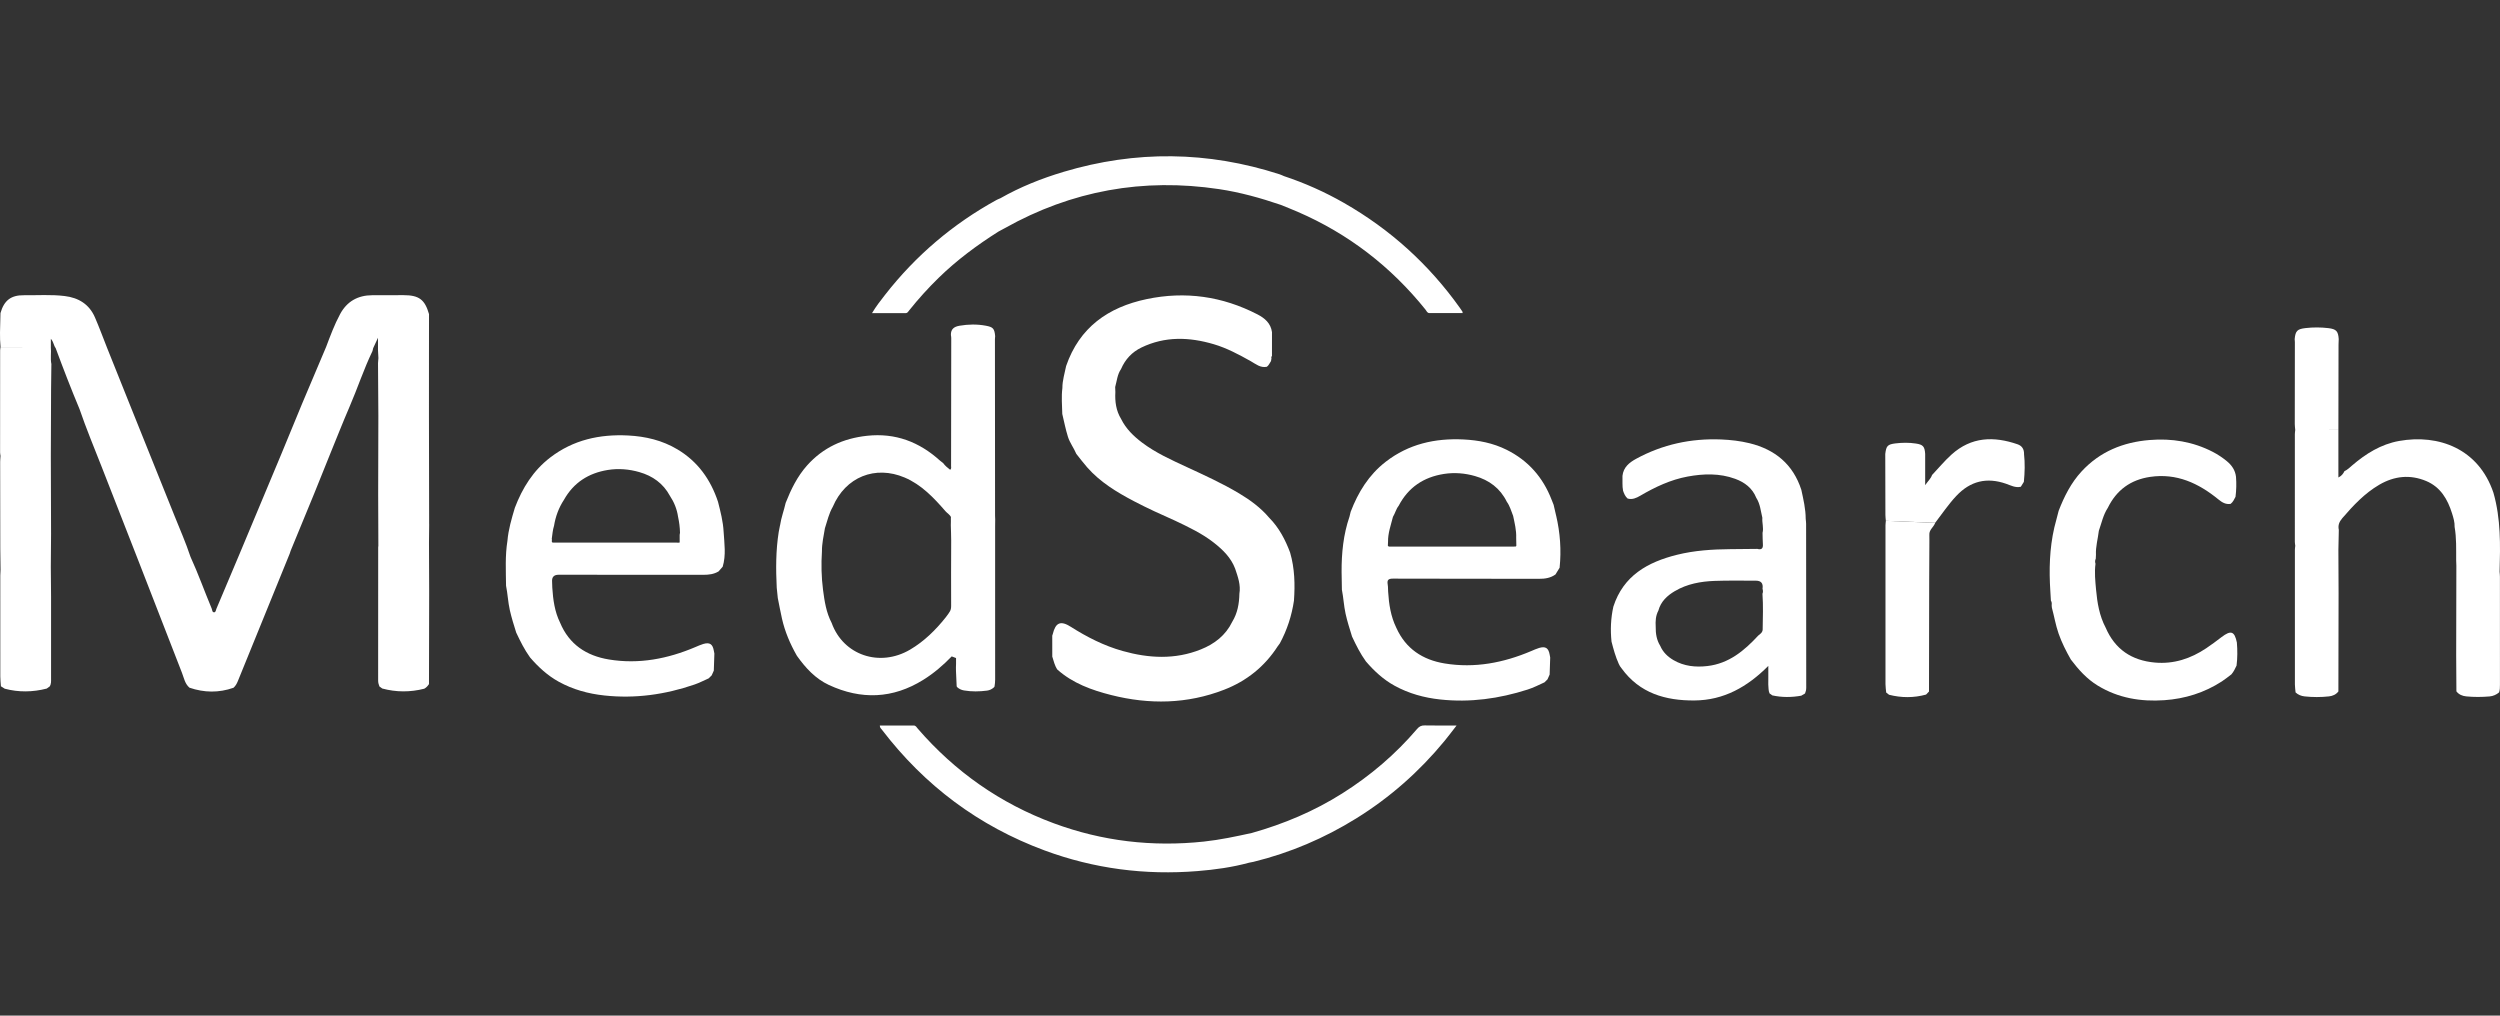 <svg width="160" height="65" viewBox="0 0 160 65" fill="none" xmlns="http://www.w3.org/2000/svg">
<rect x="0" y="0" width="160" height="65" fill="#333333" stroke="none"/>
<g clip-path="url(#clip0_2076_1425)">
<path d="M46.312 34.035C46.278 33.379 46.113 32.748 45.953 32.116C45.481 30.693 44.663 29.541 43.357 28.761C42.383 28.179 41.319 27.928 40.198 27.871C38.378 27.779 36.688 28.15 35.215 29.28C34.125 30.116 33.431 31.234 32.95 32.5C32.743 33.193 32.538 33.886 32.476 34.611C32.322 35.566 32.377 36.526 32.387 37.486C32.492 38.003 32.512 38.534 32.629 39.051C32.74 39.537 32.887 40.011 33.037 40.485C33.297 41.036 33.566 41.582 33.925 42.078C34.456 42.693 35.044 43.237 35.765 43.633C36.675 44.134 37.654 44.4 38.675 44.51C40.653 44.725 42.577 44.453 44.451 43.809C44.761 43.702 45.054 43.548 45.355 43.415C45.419 43.352 45.483 43.289 45.547 43.225C45.593 43.123 45.639 43.02 45.684 42.919C45.696 42.554 45.708 42.191 45.72 41.827C45.708 41.764 45.695 41.703 45.684 41.64C45.61 41.219 45.419 41.093 45.01 41.214C44.838 41.265 44.673 41.341 44.507 41.411C42.732 42.165 40.894 42.523 38.972 42.207C37.53 41.97 36.425 41.245 35.844 39.848C35.498 39.145 35.397 38.387 35.347 37.617C35.343 37.489 35.339 37.36 35.334 37.232C35.31 36.934 35.449 36.784 35.751 36.784C38.837 36.784 41.923 36.782 45.01 36.788C45.359 36.789 45.687 36.751 45.989 36.57C46.077 36.469 46.164 36.37 46.252 36.269C46.474 35.53 46.358 34.782 46.312 34.035ZM43.444 34.729L43.188 34.728H35.713C35.628 34.728 35.543 34.728 35.458 34.728C35.23 34.753 35.354 34.57 35.313 34.483C35.356 34.205 35.37 33.922 35.458 33.651C35.555 33.054 35.76 32.496 36.093 31.989C36.712 30.885 37.67 30.276 38.905 30.077C39.586 29.968 40.263 30.026 40.92 30.215C41.767 30.458 42.447 30.939 42.874 31.733C43.145 32.141 43.324 32.585 43.395 33.07C43.469 33.41 43.513 33.752 43.52 34.1C43.513 34.143 43.506 34.186 43.498 34.228L43.499 34.673C43.506 34.717 43.487 34.735 43.444 34.73L43.444 34.729Z" fill="white"/>
<path d="M82.571 35.374C82.261 34.544 81.858 33.771 81.227 33.134C80.683 32.493 80.017 32.004 79.302 31.577C78.223 30.932 77.08 30.413 75.942 29.886C74.958 29.429 73.967 28.985 73.094 28.327C72.547 27.913 72.061 27.443 71.752 26.816C71.426 26.285 71.35 25.699 71.383 25.091C71.379 24.984 71.374 24.877 71.371 24.77C71.48 24.38 71.508 23.962 71.748 23.615C72.014 22.997 72.448 22.532 73.052 22.241C74.562 21.512 76.114 21.567 77.679 22.029C78.521 22.278 79.289 22.69 80.05 23.117C80.367 23.296 80.665 23.558 81.078 23.474C81.208 23.382 81.258 23.232 81.345 23.108C81.355 23.046 81.364 22.984 81.374 22.922C81.355 22.87 81.362 22.825 81.406 22.787L81.407 21.254C81.327 20.688 80.949 20.364 80.477 20.12C78.23 18.962 75.863 18.623 73.39 19.142C70.924 19.66 69.083 20.952 68.232 23.425C68.141 23.893 67.989 24.35 67.993 24.834C67.921 25.387 67.974 25.94 67.986 26.494C68.103 26.983 68.197 27.476 68.349 27.958C68.474 28.354 68.728 28.673 68.883 29.046C69.113 29.333 69.332 29.629 69.575 29.905C70.407 30.853 71.465 31.494 72.566 32.073C73.429 32.527 74.317 32.928 75.207 33.324C76.071 33.736 76.939 34.143 77.697 34.74C78.269 35.19 78.784 35.692 79.05 36.396C79.224 36.917 79.417 37.435 79.321 38.003C79.309 38.635 79.2 39.242 78.865 39.791C78.443 40.664 77.725 41.214 76.853 41.563C75.201 42.226 73.52 42.133 71.844 41.662C70.659 41.328 69.572 40.776 68.533 40.116C67.873 39.697 67.556 39.841 67.374 40.59C67.366 40.621 67.354 40.651 67.344 40.681C67.344 41.129 67.345 41.576 67.346 42.023C67.437 42.305 67.498 42.599 67.668 42.85C68.657 43.73 69.865 44.166 71.117 44.483C73.556 45.099 75.978 45.062 78.346 44.142C79.784 43.584 80.938 42.66 81.778 41.355C81.817 41.294 81.865 41.237 81.909 41.178C82.372 40.321 82.67 39.408 82.813 38.444C82.886 37.409 82.862 36.382 82.57 35.375L82.571 35.374Z" fill="white"/>
<path d="M143.161 41.125C143.01 40.394 142.782 40.315 142.178 40.775C141.857 41.019 141.534 41.264 141.198 41.488C140.205 42.151 139.126 42.512 137.914 42.404C136.428 42.271 135.359 41.557 134.763 40.172C134.359 39.409 134.223 38.574 134.147 37.732C134.098 37.186 134.038 36.635 134.112 36.084C134.076 35.973 134.075 35.864 134.129 35.759L134.141 35.506C134.116 34.983 134.267 34.482 134.326 33.97C134.501 33.474 134.604 32.95 134.9 32.502C135.454 31.365 136.357 30.706 137.607 30.521C139.306 30.27 140.708 30.925 141.98 31.964C142.211 32.153 142.447 32.298 142.76 32.248C142.912 32.131 142.988 31.961 143.073 31.796C143.127 31.37 143.137 30.944 143.104 30.516C143.056 30.1 142.841 29.783 142.526 29.522C142.247 29.291 141.947 29.09 141.625 28.923C140.351 28.264 138.988 28.044 137.572 28.161C135.883 28.299 134.394 28.899 133.221 30.171C132.545 30.903 132.11 31.773 131.754 32.691C131.662 33.049 131.568 33.407 131.476 33.764C131.167 35.109 131.133 36.471 131.222 37.84C131.235 38.04 131.246 38.241 131.258 38.442C131.327 38.542 131.317 38.654 131.308 38.766C131.312 38.807 131.316 38.849 131.32 38.89C131.469 39.441 131.56 40.005 131.749 40.546C131.953 41.129 132.23 41.675 132.534 42.209C133.023 42.856 133.556 43.453 134.26 43.881C135.573 44.68 137.013 44.917 138.515 44.813C139.837 44.722 141.078 44.336 142.199 43.61C142.413 43.472 142.608 43.308 142.813 43.156C142.955 42.989 143.048 42.794 143.14 42.597C143.201 42.107 143.2 41.616 143.16 41.125H143.161ZM132.383 33.852C132.37 33.851 132.357 33.851 132.344 33.849C132.357 33.85 132.369 33.851 132.383 33.852Z" fill="white"/>
<path d="M115.591 33.521C115.591 33.416 115.574 33.31 115.565 33.205C115.563 32.572 115.418 31.962 115.286 31.35C114.756 29.716 113.608 28.768 111.97 28.366C111.369 28.219 110.758 28.15 110.141 28.125C108.221 28.05 106.407 28.441 104.715 29.362C104.272 29.604 103.897 29.904 103.838 30.456C103.851 30.773 103.814 31.092 103.876 31.407C103.939 31.593 104.014 31.773 104.168 31.907C104.472 31.992 104.728 31.871 104.981 31.724C105.929 31.169 106.919 30.701 108.005 30.5C109.025 30.312 110.055 30.279 111.052 30.645C111.658 30.867 112.15 31.237 112.402 31.862C112.653 32.251 112.686 32.707 112.791 33.14C112.763 33.462 112.885 33.781 112.803 34.103C112.81 34.347 112.808 34.591 112.825 34.834C112.846 35.112 112.727 35.2 112.467 35.129C111.893 35.135 111.319 35.141 110.744 35.146C109.593 35.156 108.447 35.228 107.326 35.507C105.451 35.975 103.895 36.841 103.255 38.826C103.089 39.565 103.059 40.311 103.137 41.063C103.263 41.547 103.392 42.03 103.601 42.487C103.65 42.592 103.703 42.69 103.781 42.775C104.935 44.369 106.591 44.843 108.446 44.83C110.317 44.816 111.826 43.969 113.172 42.618C113.172 42.914 113.172 43.139 113.172 43.363C113.172 43.513 113.171 43.661 113.17 43.811C113.193 44.001 113.168 44.198 113.252 44.379C113.311 44.421 113.37 44.463 113.429 44.505C114.045 44.64 114.662 44.635 115.281 44.524C115.361 44.477 115.441 44.43 115.522 44.382C115.572 44.264 115.599 44.143 115.599 44.012C115.595 40.515 115.594 37.018 115.591 33.521ZM112.798 38.005C112.851 38.764 112.822 39.523 112.811 40.282C112.809 40.471 112.66 40.571 112.528 40.676C111.633 41.645 110.647 42.468 109.27 42.627C108.517 42.714 107.781 42.64 107.11 42.251C106.737 42.034 106.43 41.744 106.256 41.336C106.02 40.959 105.958 40.541 105.965 40.107C105.944 39.752 105.962 39.404 106.135 39.081C106.292 38.497 106.699 38.119 107.195 37.828C107.974 37.369 108.843 37.211 109.729 37.178C110.61 37.145 111.493 37.165 112.375 37.163C112.712 37.163 112.855 37.335 112.802 37.681C112.834 37.788 112.844 37.897 112.797 38.004L112.798 38.005Z" fill="white"/>
<path d="M91.18 46.427C90.968 46.422 90.832 46.49 90.695 46.651C89.312 48.273 87.708 49.64 85.906 50.778C84.106 51.916 82.165 52.733 80.12 53.309C79.102 53.532 78.085 53.75 77.047 53.861C73.754 54.212 70.55 53.84 67.444 52.691C64.021 51.424 61.125 49.392 58.737 46.633C58.664 46.548 58.614 46.431 58.47 46.432C57.751 46.435 57.031 46.433 56.309 46.433C56.303 46.572 56.389 46.632 56.444 46.703C59.175 50.275 62.636 52.868 66.859 54.43C70.021 55.599 73.289 56.021 76.645 55.749C77.757 55.659 78.862 55.507 79.943 55.212C80.037 55.194 80.131 55.18 80.224 55.157C82.567 54.581 84.758 53.645 86.808 52.373C88.96 51.036 90.833 49.382 92.443 47.428C92.696 47.12 92.934 46.801 93.221 46.433C92.49 46.433 91.835 46.44 91.18 46.427Z" fill="white"/>
<path d="M93.593 19.939C93.541 19.859 93.487 19.78 93.431 19.702C91.45 16.921 88.979 14.682 86.014 12.987C84.792 12.288 83.513 11.716 82.178 11.273C82.081 11.233 81.987 11.185 81.888 11.153C77.297 9.671 72.69 9.616 68.069 10.998C66.662 11.419 65.301 11.961 64.02 12.69C63.943 12.724 63.863 12.752 63.789 12.792C60.992 14.327 58.61 16.351 56.647 18.866C56.362 19.231 56.074 19.594 55.81 20.039C56.556 20.039 57.254 20.037 57.951 20.041C58.085 20.042 58.128 19.94 58.192 19.86C58.776 19.127 59.404 18.435 60.075 17.78C61.236 16.647 62.532 15.686 63.901 14.821C64.039 14.746 64.178 14.674 64.315 14.598C68.597 12.196 73.168 11.376 78.021 12.104C79.373 12.306 80.681 12.672 81.971 13.112C82.333 13.261 82.697 13.402 83.056 13.558C86.301 14.965 89.02 17.062 91.233 19.817C91.302 19.904 91.34 20.037 91.484 20.038C92.19 20.039 92.897 20.038 93.609 20.038C93.6 19.979 93.603 19.955 93.594 19.939L93.593 19.939Z" fill="white"/>
<path d="M99.591 32.997C99.538 32.767 99.485 32.537 99.432 32.307C99.389 32.199 99.345 32.092 99.303 31.983C98.751 30.553 97.808 29.477 96.429 28.789C95.555 28.353 94.624 28.172 93.66 28.125C91.839 28.037 90.15 28.417 88.683 29.555C87.607 30.39 86.921 31.5 86.443 32.755C86.418 32.858 86.393 32.962 86.367 33.066C85.974 34.211 85.857 35.396 85.862 36.597C85.864 36.978 85.874 37.359 85.881 37.741C85.983 38.248 86.004 38.768 86.116 39.275C86.225 39.773 86.382 40.255 86.531 40.74C86.79 41.291 87.06 41.836 87.419 42.332C87.95 42.948 88.536 43.493 89.257 43.888C90.168 44.388 91.146 44.655 92.168 44.766C94.08 44.974 95.942 44.716 97.766 44.132C98.141 44.012 98.492 43.833 98.849 43.669C98.913 43.606 98.977 43.543 99.04 43.479C99.086 43.376 99.131 43.275 99.177 43.172C99.189 42.809 99.201 42.445 99.213 42.081C99.202 42.018 99.189 41.956 99.178 41.894C99.104 41.472 98.912 41.346 98.503 41.469C98.331 41.521 98.166 41.596 97.999 41.667C96.222 42.421 94.382 42.777 92.457 42.461C91.049 42.229 89.966 41.52 89.364 40.178C89.008 39.45 88.89 38.669 88.841 37.872C88.837 37.764 88.833 37.657 88.829 37.55C88.823 37.497 88.82 37.444 88.811 37.392C88.767 37.126 88.85 37.031 89.147 37.032C92.263 37.044 95.38 37.036 98.496 37.044C98.881 37.046 99.234 36.993 99.55 36.766C99.638 36.622 99.727 36.479 99.815 36.335C99.931 35.21 99.85 34.097 99.593 32.997H99.591ZM96.999 34.979L96.68 34.983C94.188 34.983 91.696 34.983 89.205 34.983H88.885C88.864 34.964 88.844 34.946 88.823 34.928C88.827 34.844 88.83 34.76 88.834 34.676C88.825 34.12 89.016 33.605 89.149 33.078C89.289 32.851 89.346 32.581 89.515 32.369C90.13 31.191 91.113 30.535 92.412 30.332C93.083 30.228 93.749 30.282 94.397 30.467C95.303 30.725 96.012 31.248 96.436 32.113C96.635 32.386 96.717 32.711 96.841 33.018C96.938 33.482 97.055 33.943 97.036 34.423L97.046 34.929C97.031 34.946 97.015 34.963 97 34.98C97.02 34.983 97.036 34.981 97.044 34.974C97.036 34.982 97.021 34.984 97 34.98L96.999 34.979Z" fill="white"/>
<path d="M63.688 33.703C63.688 33.595 63.695 33.365 63.693 33.205C63.693 33.197 63.692 33.189 63.69 33.181C63.69 33.116 63.684 33.051 63.684 32.987C63.682 29.226 63.679 25.464 63.676 21.703C63.676 21.64 63.685 21.576 63.69 21.513C63.644 21.032 63.566 20.933 63.09 20.845C62.533 20.741 61.974 20.751 61.414 20.846C61.067 20.905 60.845 21.058 60.858 21.442C60.866 21.505 60.88 21.567 60.88 21.631C60.878 24.36 60.875 27.09 60.869 29.82C60.869 29.899 60.903 29.99 60.812 30.068C60.649 29.939 60.484 29.811 60.361 29.637C60.294 29.585 60.224 29.537 60.161 29.481C58.833 28.28 57.304 27.695 55.492 27.89C53.97 28.054 52.675 28.642 51.65 29.792C51.026 30.493 50.624 31.32 50.283 32.183C50.175 32.666 49.994 33.133 49.923 33.626C49.921 33.624 49.919 33.627 49.918 33.635C49.899 33.71 49.85 33.972 49.838 34.048C49.65 35.232 49.652 36.422 49.711 37.615L49.779 38.276C49.866 38.711 49.947 39.148 50.044 39.581C50.233 40.425 50.569 41.212 50.997 41.962C50.999 41.965 51.001 41.969 51.003 41.972C51.55 42.741 52.181 43.434 53.047 43.837C55.112 44.797 57.137 44.725 59.09 43.509C59.761 43.092 60.358 42.58 60.906 42.013L60.909 42.009C61.045 42.061 61.05 42.063 61.187 42.115V42.499C61.178 42.655 61.178 42.793 61.183 42.947C61.197 43.266 61.212 43.585 61.226 43.904C61.227 43.932 61.238 43.958 61.258 43.977C61.381 44.091 61.527 44.159 61.696 44.188C62.188 44.273 62.682 44.262 63.174 44.199C63.343 44.177 63.493 44.101 63.619 43.984C63.635 43.969 63.647 43.948 63.651 43.925C63.704 43.632 63.689 43.336 63.689 43.041C63.689 39.928 63.69 36.816 63.688 33.703L63.688 33.703ZM60.873 38.741C60.876 39.071 60.812 39.125 60.525 39.512C59.878 40.325 59.144 41.047 58.245 41.577C56.295 42.724 53.973 41.931 53.23 39.878C53.229 39.875 53.228 39.871 53.226 39.868C52.88 39.207 52.769 38.483 52.675 37.76C52.569 36.936 52.55 36.107 52.605 35.277C52.605 35.275 52.605 35.273 52.605 35.271C52.597 34.823 52.717 34.25 52.799 33.783H52.802C52.95 33.329 53.053 32.858 53.296 32.44C54.114 30.513 56.023 29.769 57.892 30.56C58.978 31.019 59.768 31.863 60.523 32.732C60.63 32.854 60.803 32.946 60.863 33.099C60.859 33.11 60.857 33.122 60.856 33.134C60.854 33.285 60.861 33.532 60.852 33.609C60.852 33.614 60.852 33.618 60.852 33.623C60.86 33.949 60.876 34.275 60.876 34.6C60.876 35.981 60.86 37.361 60.873 38.741L60.873 38.741Z" fill="white"/>
<path d="M149.678 21.699C149.644 21.193 149.519 21.061 149.014 21C148.528 20.942 148.043 20.942 147.557 20.997C147.024 21.058 146.908 21.174 146.859 21.703C146.864 21.767 146.872 21.83 146.872 21.893C146.871 23.643 146.867 25.393 146.866 27.143C146.866 27.269 146.885 27.395 146.895 27.521L149.657 27.517C149.66 25.694 149.662 23.871 149.666 22.048C149.666 21.932 149.674 21.815 149.678 21.699Z" fill="white"/>
<path d="M159.973 36.592C160.023 34.894 160.055 33.198 159.581 31.54C158.634 28.718 156.075 27.768 153.54 28.222C152.381 28.43 151.41 29.038 150.528 29.795C150.376 29.925 150.234 30.069 150.048 30.151C149.968 30.311 149.869 30.453 149.657 30.56L149.657 27.517C148.736 27.518 147.815 27.52 146.895 27.521C146.887 27.605 146.871 27.688 146.871 27.772C146.869 30.074 146.869 32.377 146.87 34.679C146.87 34.763 146.888 34.846 146.897 34.93C146.889 35.014 146.873 35.098 146.873 35.182C146.872 38.057 146.871 40.932 146.874 43.806C146.874 43.976 146.902 44.145 146.917 44.315C147.078 44.467 147.28 44.546 147.491 44.569C148.01 44.625 148.532 44.626 149.053 44.569C149.29 44.543 149.504 44.451 149.657 44.253C149.661 42.156 149.667 40.059 149.669 37.962C149.669 37.036 149.661 36.111 149.657 35.185C149.666 34.761 149.675 34.337 149.684 33.913C149.62 33.622 149.708 33.395 149.907 33.164C150.611 32.348 151.341 31.565 152.283 31.018C153.24 30.463 154.247 30.354 155.277 30.786C156.195 31.172 156.649 31.953 156.93 32.854C157.018 33.135 157.106 33.421 157.095 33.722C157.22 34.431 157.191 35.146 157.195 35.86C157.196 35.976 157.203 36.091 157.207 36.207C157.203 38.121 157.197 40.036 157.196 41.95C157.196 42.716 157.205 43.481 157.21 44.247C157.37 44.456 157.597 44.545 157.843 44.569C158.34 44.618 158.84 44.614 159.338 44.571C159.562 44.551 159.768 44.459 159.943 44.312C159.993 44.157 159.997 43.999 159.997 43.838C159.996 41.527 159.997 39.218 159.995 36.907C159.995 36.802 159.981 36.696 159.973 36.59L159.973 36.592Z" fill="white"/>
<path d="M27.465 33.559C27.462 31.245 27.457 28.933 27.453 26.62C27.453 25.385 27.454 24.149 27.454 22.913C27.455 21.976 27.456 21.039 27.457 20.102C27.189 19.169 26.815 18.891 25.827 18.89C25.157 18.89 24.489 18.89 23.82 18.894C22.902 18.899 22.206 19.287 21.767 20.102C21.404 20.775 21.14 21.491 20.871 22.204C20.363 23.405 19.849 24.605 19.346 25.808C18.888 26.904 18.439 28.005 17.987 29.103C17.104 31.215 16.221 33.327 15.337 35.438C14.842 36.612 14.348 37.786 13.851 38.959C13.815 39.042 13.811 39.182 13.71 39.188C13.575 39.195 13.585 39.036 13.549 38.949C13.088 37.846 12.688 36.718 12.189 35.63C11.897 34.742 11.518 33.888 11.172 33.022C10.234 30.674 9.287 28.328 8.343 25.982C7.847 24.743 7.35 23.504 6.854 22.265C6.596 21.614 6.355 20.955 6.076 20.312C5.713 19.475 5.034 19.055 4.144 18.947C3.274 18.84 2.401 18.904 1.529 18.895C0.697 18.886 0.259 19.232 0.031 20.036C0.029 20.141 0.026 20.246 0.023 20.351C0.009 20.971 -0.027 21.592 0.036 22.212L3.254 22.21V21.683C3.436 21.881 3.432 22.112 3.561 22.275C4.047 23.589 4.551 24.895 5.092 26.187C5.519 27.436 6.028 28.654 6.509 29.882C7.285 31.865 8.059 33.847 8.835 35.831C9.77 38.242 10.704 40.653 11.646 43.061C11.775 43.392 11.833 43.765 12.128 44.013C13.066 44.333 14.005 44.349 14.944 44.017C15.075 43.902 15.154 43.756 15.22 43.596C16.326 40.873 17.434 38.153 18.542 35.431C18.565 35.373 18.581 35.311 18.601 35.251C19.105 34.025 19.613 32.8 20.115 31.573C20.448 30.757 20.774 29.937 21.103 29.119C21.524 28.091 21.929 27.056 22.369 26.037C22.88 24.856 23.278 23.63 23.838 22.469C23.854 22.404 23.87 22.34 23.886 22.276C23.974 22.085 24.063 21.895 24.192 21.616V22.406C24.201 22.576 24.21 22.746 24.218 22.916C24.21 23.023 24.201 23.131 24.193 23.238C24.201 24.366 24.208 25.493 24.215 26.621C24.211 28.287 24.204 29.953 24.203 31.619C24.203 32.722 24.21 33.825 24.215 34.928C24.211 34.959 24.204 34.992 24.204 35.023C24.203 37.87 24.204 40.718 24.201 43.565C24.201 43.697 24.238 43.815 24.284 43.934C24.344 43.978 24.404 44.022 24.465 44.065C25.359 44.306 26.255 44.306 27.151 44.078C27.282 44.01 27.374 43.902 27.455 43.782C27.46 41.817 27.466 39.853 27.467 37.889C27.467 36.838 27.459 35.787 27.455 34.736C27.46 34.343 27.468 33.952 27.467 33.559L27.465 33.559Z" fill="white"/>
<path d="M3.29 23.307C3.212 22.943 3.291 22.574 3.252 22.209C2.18 22.209 1.108 22.21 0.034 22.211C0.026 22.284 0.009 22.357 0.009 22.43C0.007 24.607 0.006 26.784 0.006 28.961C0.006 29.034 0.025 29.107 0.034 29.18C0.026 29.306 0.011 29.434 0.011 29.56C0.012 31.413 0.015 33.266 0.019 35.119C0.02 35.565 0.03 36.012 0.036 36.458C0.03 36.585 0.019 36.712 0.019 36.839C0.018 38.992 0.017 41.146 0.02 43.299C0.02 43.511 0.045 43.721 0.059 43.933C0.08 43.931 0.098 43.938 0.111 43.955L0.303 44.077C1.199 44.315 2.095 44.298 2.99 44.069C3.052 44.024 3.116 43.979 3.178 43.934C3.286 43.773 3.268 43.589 3.268 43.41C3.268 41.667 3.27 39.923 3.268 38.18C3.268 37.543 3.258 36.906 3.252 36.269C3.258 35.569 3.268 34.869 3.268 34.17C3.266 32.505 3.258 30.84 3.253 29.175C3.258 27.762 3.262 26.348 3.269 24.933C3.272 24.392 3.282 23.85 3.288 23.308L3.29 23.307Z" fill="white"/>
<path d="M129.539 29.049C129.542 28.75 129.411 28.534 129.126 28.435C127.602 27.909 126.167 27.948 124.896 29.093C124.447 29.497 124.067 29.964 123.652 30.399C123.572 30.633 123.388 30.793 123.211 31.05V29.048C123.179 28.575 123.078 28.455 122.614 28.386C122.182 28.32 121.746 28.325 121.314 28.377C120.801 28.44 120.719 28.537 120.657 29.052C120.659 30.353 120.662 31.654 120.666 32.955C120.666 33.081 120.684 33.207 120.694 33.333C121.746 33.375 122.798 33.418 123.85 33.461C124.296 32.883 124.7 32.275 125.203 31.74C126.101 30.785 127.15 30.531 128.383 30.959C128.689 31.065 128.987 31.235 129.333 31.152C129.398 31.048 129.463 30.943 129.527 30.839C129.586 30.242 129.604 29.646 129.537 29.048L129.539 29.049Z" fill="white"/>
<path d="M120.695 33.333C120.687 33.427 120.671 33.522 120.671 33.616C120.669 37.005 120.669 40.394 120.671 43.782C120.671 43.962 120.7 44.142 120.716 44.321C120.777 44.369 120.838 44.417 120.899 44.465C121.69 44.665 122.479 44.669 123.268 44.453L123.456 44.258C123.46 41.906 123.463 39.553 123.468 37.2C123.47 36.338 123.476 35.476 123.481 34.615L123.478 34.23C123.455 33.902 123.76 33.734 123.852 33.462C122.8 33.419 121.748 33.376 120.696 33.333L120.695 33.333Z" fill="white"/>
</g>
<defs>
<clipPath id="clip0_2076_1425">
<rect width="160" height="65" fill="white"/>
</clipPath>
</defs>
</svg>
